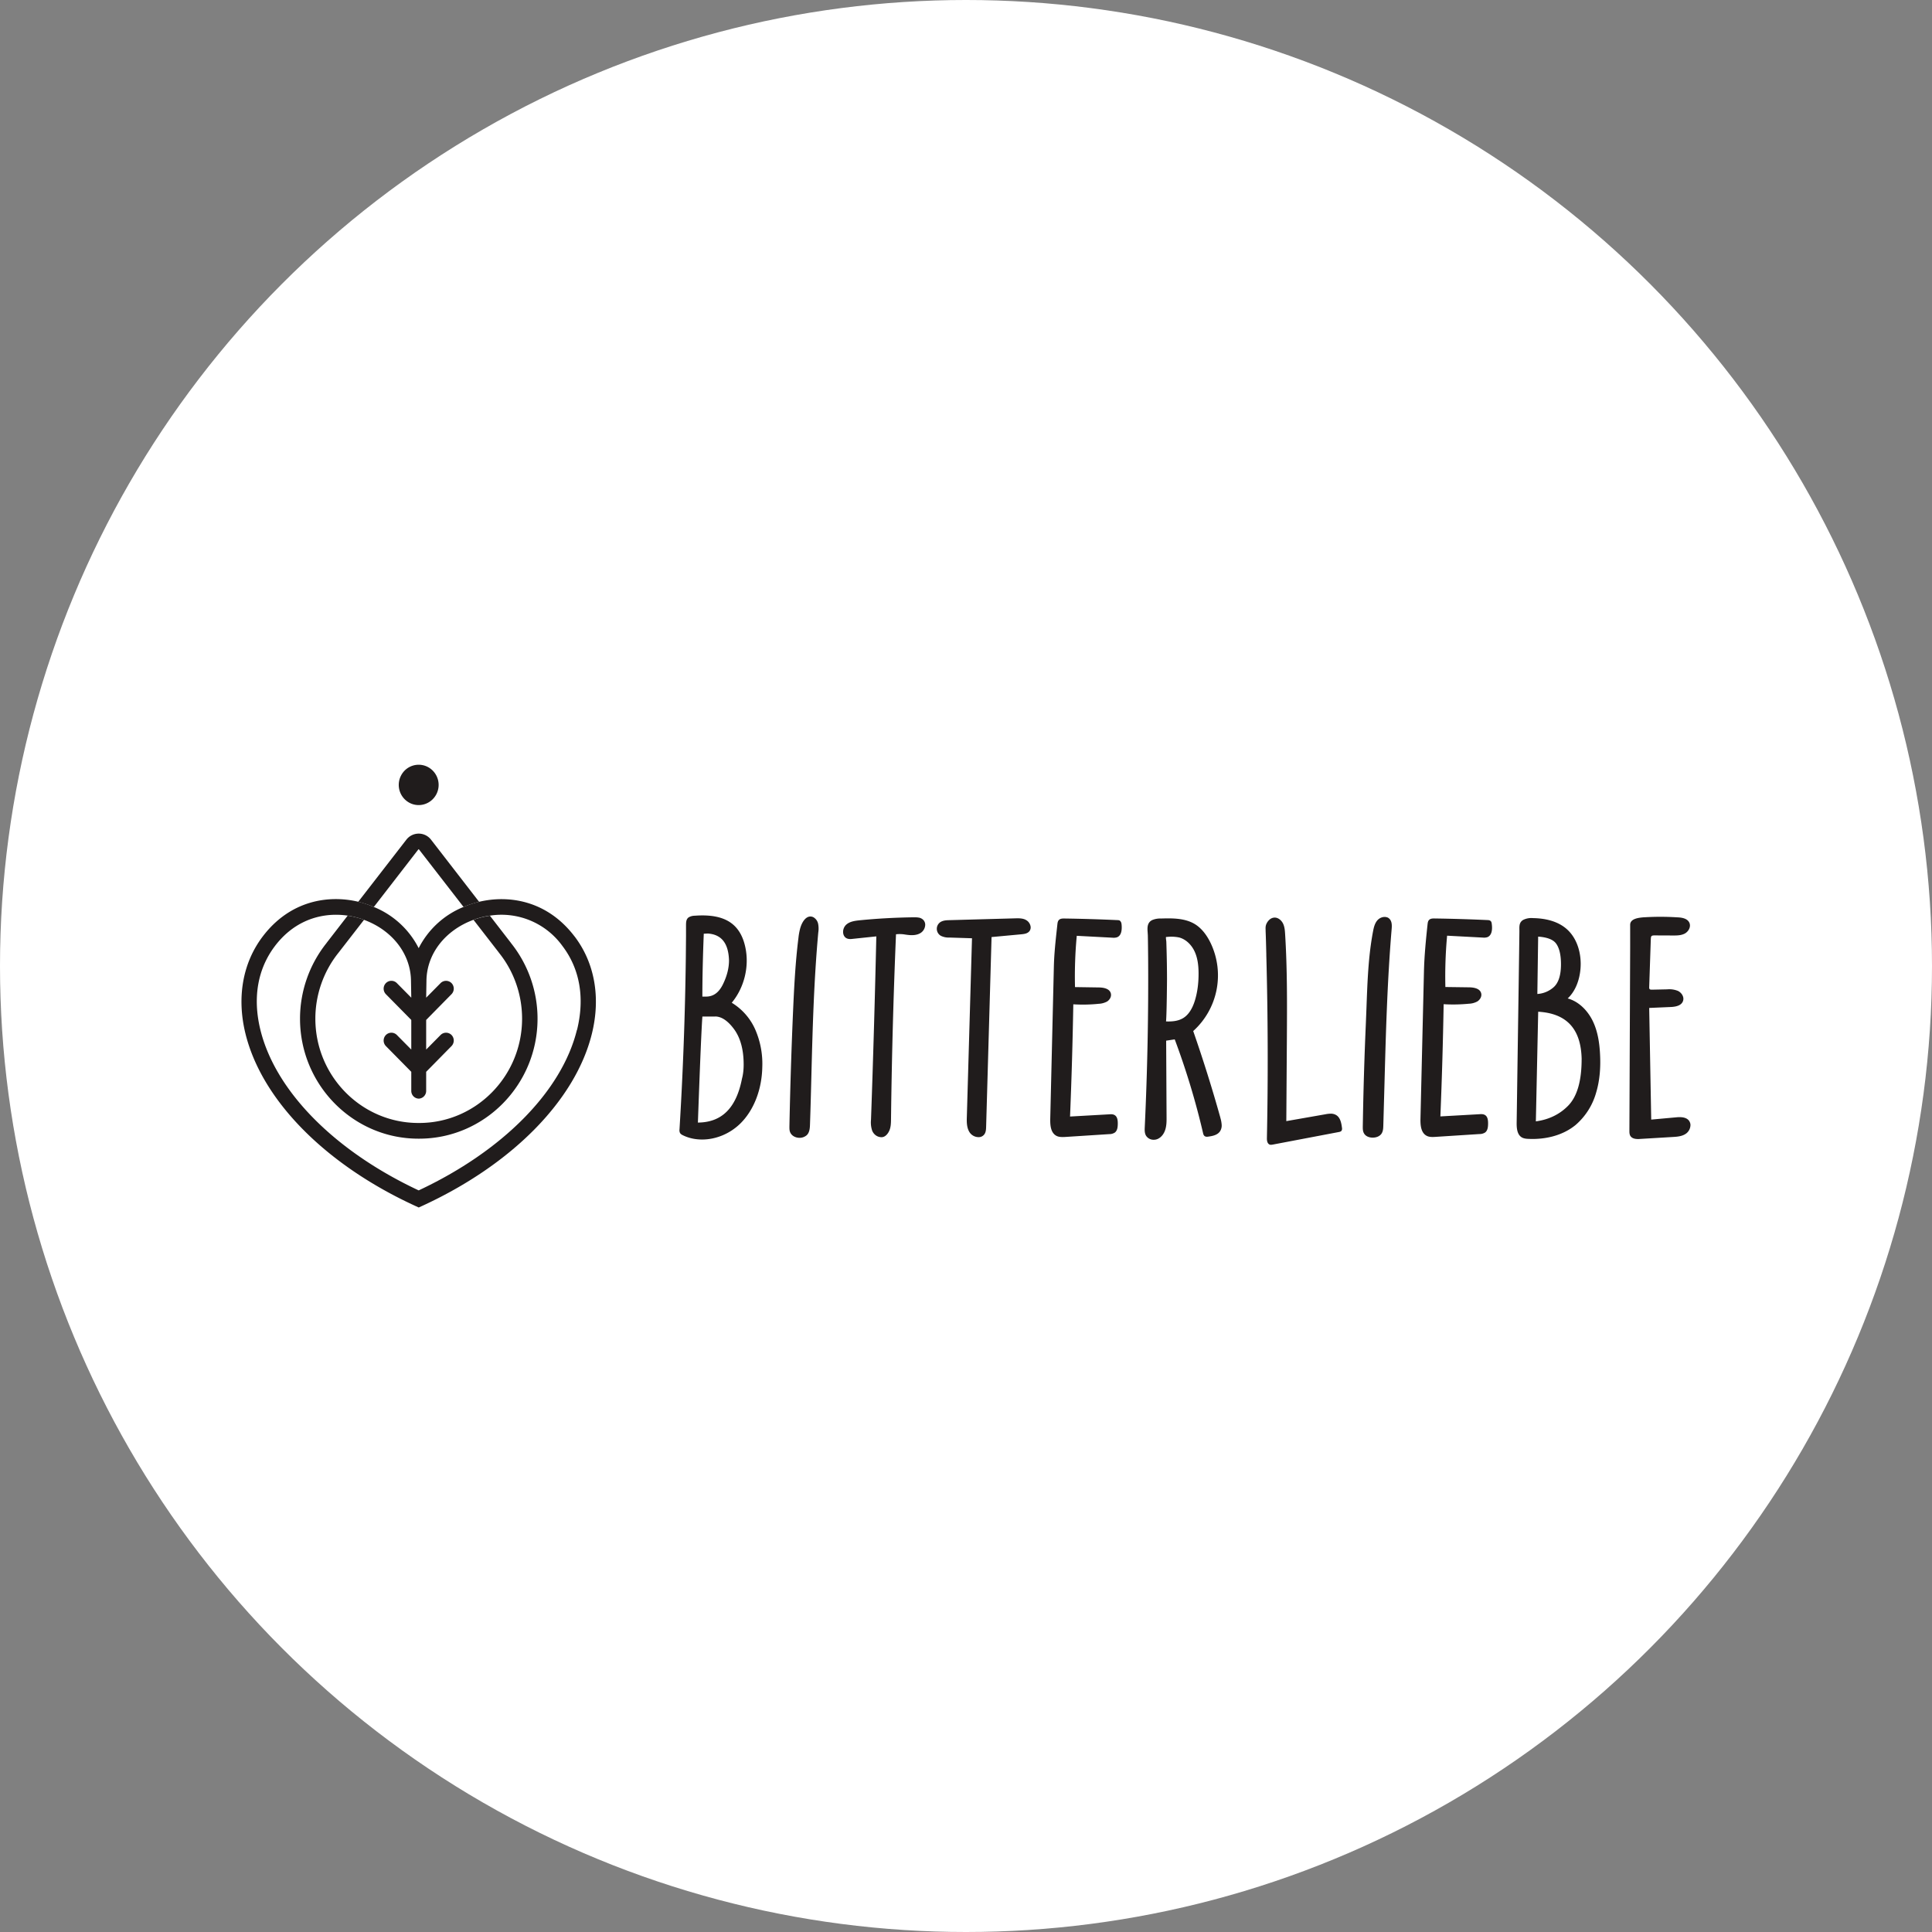 <svg xmlns="http://www.w3.org/2000/svg" fill="none" viewBox="0 0 48 48"><rect x="0" y="0" width="48" height="48" fill="#808080" stroke="none"/><circle cx="24" cy="24" r="24" fill="#fff"/><g fill="#201C1C" clip-path="url(#a)"><path d="M37.03 22.88a.07.07 0 0 0-.016-.011.146.146 0 0 0-.052-.01c-.441-.02-.888-.034-1.33-.04-.044 0-.097.002-.13.04-.026.028-.03.069-.034.098-.044.412-.08.783-.09 1.162l-.087 3.68c-.003.155.011.344.153.419.047.025.1.03.15.03a.943.943 0 0 0 .074-.003l1.089-.07a.257.257 0 0 0 .138-.037c.066-.048.076-.138.076-.227 0-.079-.009-.165-.074-.207-.043-.027-.097-.025-.136-.022l-.975.055c.038-.925.065-1.862.081-2.788.21.013.421.008.63-.012a.47.47 0 0 0 .208-.057c.06-.038.115-.117.095-.2-.023-.096-.125-.146-.294-.15l-.596-.008c-.01-.424.004-.853.043-1.275l.888.047a.282.282 0 0 0 .108-.009c.098-.034.138-.154.113-.334-.002-.02-.007-.051-.03-.072h-.001ZM34.465 22.792c-.076-.028-.176 0-.238.066-.07.076-.095.18-.114.281-.118.617-.14 1.263-.163 1.887l-.017.432a88.622 88.622 0 0 0-.072 2.372l-.003.154c0 .055-.002.124.034.18.038.063.117.1.212.1.093 0 .172-.034.216-.094.044-.062.046-.14.048-.204l.029-1.036c.034-1.262.07-2.567.178-3.846.008-.09.01-.194-.057-.259a.145.145 0 0 0-.054-.034v.001ZM33.194 27.702a.254.254 0 0 0-.12-.033.71.71 0 0 0-.146.015l-.97.17.014-2.046c.005-.854.011-1.738-.044-2.606-.005-.079-.011-.175-.052-.258-.038-.077-.121-.154-.22-.146-.092.007-.149.079-.175.122-.043.072-.04.126-.037.194v.022c.008.19.012.378.017.568v.024a96.535 96.535 0 0 1 .015 4.552c-.002.115.042.15.078.16a.108.108 0 0 0 .023.002c.014 0 .027-.003.038-.004l1.652-.314c.016-.003.04-.008.057-.025.024-.026.02-.065.016-.086-.016-.127-.046-.253-.146-.311ZM41.973 27.858c-.067-.107-.213-.11-.332-.098l-.617.056-.05-2.774.532-.023c.178-.007.28-.058.31-.155.031-.1-.04-.201-.125-.244a.569.569 0 0 0-.27-.04l-.376.008c-.022 0-.049 0-.061-.015-.011-.012-.011-.034-.01-.056l.04-1.19c.002-.027.003-.054.018-.07.016-.016.049-.017.076-.017l.465.002c.09 0 .193 0 .283-.047.088-.046.158-.159.12-.26-.046-.12-.197-.14-.305-.144a6.58 6.58 0 0 0-.806-.002h-.014c-.121.01-.347.027-.35.185V23.544l-.019 4.55c0 .037 0 .083.021.122.039.069.122.083.195.083.015 0 .03 0 .043-.002l.818-.049c.1-.006.223-.013.32-.077a.268.268 0 0 0 .12-.226.18.18 0 0 0-.026-.085v-.002ZM38.949 24.806c.196-.184.292-.457.317-.727.033-.368-.073-.768-.352-1.006-.226-.193-.533-.258-.828-.263a.455.455 0 0 0-.243.045c-.115.069-.092.182-.094.296l-.006.46-.013.917-.027 1.837-.022 1.524c-.002.136.01.299.126.368.05.03.11.036.169.038.414.019.845-.08 1.168-.344a1.65 1.65 0 0 0 .512-.807c.093-.31.114-.639.096-.963-.015-.285-.06-.573-.187-.828-.128-.254-.345-.473-.616-.547Zm-.754-.11.02-1.426c.222.015.372.073.444.17.082.11.123.284.123.517 0 .267-.06.459-.179.567a.671.671 0 0 1-.408.171Zm1.1 1.623c0 .539-.113.927-.337 1.154-.21.214-.48.344-.8.387l.058-2.724c.712.041 1.066.43 1.08 1.184h-.001ZM18.18 24.913c.31-.373.44-.899.338-1.376-.048-.23-.14-.41-.272-.537-.21-.202-.532-.283-.986-.249a.299.299 0 0 0-.146.038c-.068.043-.069.125-.07.194v.27l-.005.54a87.774 87.774 0 0 1-.157 4.267.16.16 0 0 0 .011.084c.015.03.045.048.075.062.147.072.31.105.477.105.335 0 .684-.139.947-.396.337-.331.537-.845.547-1.41a2.13 2.13 0 0 0-.17-.915 1.475 1.475 0 0 0-.587-.676h-.001Zm-.414.341c.159 0 .318.107.472.316.158.215.238.51.238.878 0 .135-.015.255-.043.356v.002c-.143.725-.501 1.079-1.093 1.084h-.001c.054-1.51.092-2.396.112-2.635h.315Zm-.18-2.061c.34.024.512.242.526.666 0 .196-.053.4-.157.608-.1.197-.235.293-.412.293h-.093c0-.485.013-1.01.035-1.562l.102-.005h-.001ZM20.22 22.795a.19.19 0 0 0-.043-.019c-.149-.039-.253.132-.297.29a1.527 1.527 0 0 0-.043.237c-.077.613-.108 1.241-.134 1.83-.041.946-.071 1.904-.09 2.847 0 .044-.002.095.014.14.036.1.14.149.24.149a.272.272 0 0 0 .177-.066c.068-.066.077-.168.08-.265.014-.395.024-.796.034-1.185.03-1.178.063-2.395.172-3.587a.621.621 0 0 0-.005-.22.245.245 0 0 0-.106-.151h.002ZM27.827 22.876s-.006-.005-.01-.006c-.018-.008-.039-.01-.054-.01-.44-.02-.887-.034-1.328-.04-.046 0-.097.003-.13.04-.026.03-.03.068-.034.098l-.014.128c-.033.3-.066.612-.074.92l-.09 3.793c-.003.156.01.344.153.42.047.025.1.03.15.03.025 0 .05 0 .073-.002l1.088-.07a.254.254 0 0 0 .138-.037c.066-.048.076-.138.076-.227 0-.078-.009-.164-.074-.206-.043-.028-.097-.025-.137-.022l-.975.055c.038-.926.065-1.863.081-2.788.21.012.422.009.63-.013a.48.48 0 0 0 .208-.056c.06-.037.115-.116.095-.2-.023-.095-.125-.147-.295-.15l-.596-.009c-.01-.423.004-.852.044-1.274l.889.047a.28.28 0 0 0 .11-.01c.092-.034.13-.143.115-.314-.004-.035-.01-.073-.041-.095l.002-.002ZM22.825 22.798c-.04-.008-.082-.008-.12-.008-.45.006-.905.03-1.353.075-.122.013-.247.031-.334.114a.246.246 0 0 0-.069.208c.009.058.04.103.086.125.051.025.11.019.157.013l.58-.061c-.034 1.51-.078 3.042-.132 4.554a.647.647 0 0 0 .029.273c.04.098.13.162.23.162h.01c.092-.004.16-.097.191-.175.035-.088.036-.186.037-.272.018-1.523.06-3.069.124-4.594a.799.799 0 0 1 .235.008l.062.008c.09.01.224.015.325-.056a.248.248 0 0 0 .102-.174.174.174 0 0 0-.043-.14.206.206 0 0 0-.118-.061v.001ZM30.322 27.776c-.202-.724-.43-1.45-.677-2.16a1.863 1.863 0 0 0 .436-2.18c-.104-.218-.236-.378-.392-.475-.257-.157-.58-.148-.841-.141a.53.53 0 0 0-.22.038c-.134.065-.123.2-.114.318.001.026.004.052.004.077.004.18.005.36.007.54a78.367 78.367 0 0 1-.084 4.218c-.003.06-.006.137.03.202a.22.22 0 0 0 .192.104.237.237 0 0 0 .099-.02c.09-.04.16-.128.193-.244.029-.1.029-.205.028-.307l-.01-1.891.213-.032c.283.756.52 1.538.703 2.325.005.024.014.06.043.08.027.017.058.016.087.011.111-.015.234-.04.296-.138a.266.266 0 0 0 .037-.157.768.768 0 0 0-.031-.168h.001Zm-1.328-3.442a27.622 27.622 0 0 0-.013-.808l-.004-.13-.004-.033c-.002-.021-.01-.072-.003-.083.002-.002.01-.002.015-.002h.01a.976.976 0 0 1 .3.013c.16.042.305.173.387.353.065.143.096.315.096.542.001.244-.029.468-.09.668-.066.216-.166.365-.296.442-.129.077-.283.086-.422.081.018-.19.024-1.034.024-1.044v.001ZM25.5 22.863a.266.266 0 0 0-.03-.017c-.08-.035-.174-.032-.249-.03l-1.63.045c-.06.002-.13.003-.192.03a.2.2 0 0 0-.025.358.43.43 0 0 0 .213.044l.562.018-.128 4.437c-.004.116-.008.276.075.394a.27.27 0 0 0 .213.11h.003a.172.172 0 0 0 .148-.076c.036-.054.038-.123.04-.177l.135-4.718.743-.069c.072-.007.153-.018.2-.08a.154.154 0 0 0 .025-.123.225.225 0 0 0-.102-.146ZM10.839 19.737a.504.504 0 0 0-.203-.678.492.492 0 0 0-.67.205.504.504 0 0 0 .203.679c.24.13.54.038.67-.206ZM11.763 22.852l.624.805.012.017c.37.46.572 1.04.572 1.634 0 1.43-1.148 2.592-2.556 2.592h-.02c-1.412 0-2.56-1.162-2.56-2.592 0-.593.203-1.173.572-1.634l.637-.821-.045-.017a1.985 1.985 0 0 0-.362-.086l-.518.67-.013.018a3.015 3.015 0 0 0-.652 1.872c0 1.643 1.32 2.98 2.941 2.98h.019c1.622 0 2.941-1.338 2.941-2.98a3.01 3.01 0 0 0-.652-1.871l-.013-.018-.518-.67a2.091 2.091 0 0 0-.362.086l-.045.017-.002-.002ZM9.288 22.533l1.107-1.431s.01-.005.013 0l1.109 1.431a2.594 2.594 0 0 1 .386-.128l-1.193-1.542a.387.387 0 0 0-.615 0L8.9 22.405a2.392 2.392 0 0 1 .388.129h-.001Z"/><path d="M14.274 23.265c-.68-.894-1.632-1.036-2.371-.86a2.39 2.39 0 0 0-.387.128 2.16 2.16 0 0 0-1.114 1.024 2.157 2.157 0 0 0-1.115-1.024 2.314 2.314 0 0 0-.388-.13c-.739-.175-1.69-.033-2.37.861-.5.658-.652 1.517-.43 2.419.408 1.654 1.988 3.255 4.224 4.28l.08.037.079-.036c2.236-1.026 3.815-2.627 4.223-4.281.223-.902.07-1.761-.43-2.418h-.001Zm.059 2.324c-.376 1.522-1.842 3.007-3.931 3.986-2.09-.979-3.556-2.464-3.932-3.986-.196-.796-.07-1.518.362-2.087.434-.57.999-.775 1.516-.775a2.027 2.027 0 0 1 .648.108l.045.017c.71.26 1.166.854 1.17 1.523l.007.412-.358-.362a.191.191 0 0 0-.272 0 .197.197 0 0 0 0 .276l.63.639v.736l-.358-.362a.192.192 0 0 0-.272 0 .197.197 0 0 0 0 .276l.63.639v.473c0 .102.076.185.178.193H10.41a.192.192 0 0 0 .178-.193v-.473l.63-.64a.198.198 0 0 0 0-.275.192.192 0 0 0-.272 0l-.358.362v-.736l.63-.64a.198.198 0 0 0 0-.275.192.192 0 0 0-.272 0l-.358.362.007-.412c.003-.67.46-1.262 1.17-1.523l.045-.017c.112-.038.234-.069.36-.086a1.869 1.869 0 0 1 1.803.753c.434.57.559 1.291.363 2.087h-.002Z"/></g><defs><clipPath id="a"><path fill="#fff" d="M6 19h36v11H6z"/></clipPath></defs></svg>